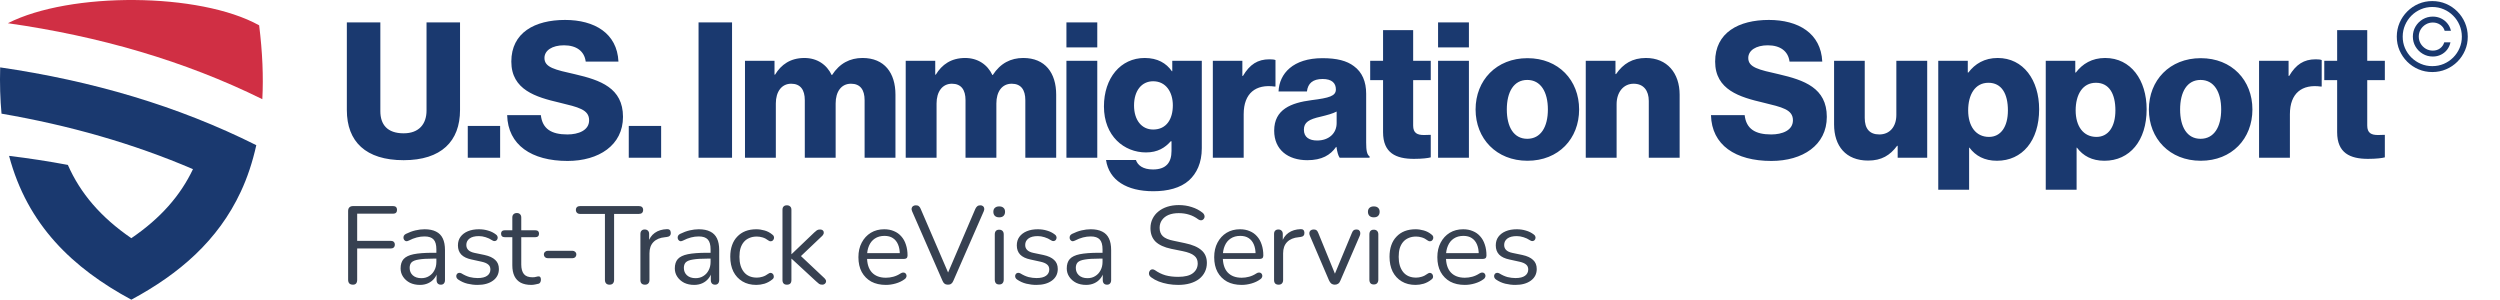 <svg width="317" height="38" viewBox="0 0 317 38" fill="none" xmlns="http://www.w3.org/2000/svg">
    <g clip-path="url(#clip0_3203_814)">
        <path fill-rule="evenodd" clip-rule="evenodd" d="M33.263 12.577C33.416 9.729 33.282 6.632 32.861 3.211C25.33 -0.976 8.891 -1.071 0.997 2.943C12.543 4.587 23.343 7.685 33.264 12.577L33.263 12.577Z" fill="#D02F44"/>
        <path fill-rule="evenodd" clip-rule="evenodd" d="M16.652 38C22.731 34.731 27.643 30.507 30.529 24.314C31.371 22.517 32.021 20.549 32.499 18.409C22.539 13.418 11.663 10.245 0.022 8.544C-0.036 10.628 0.022 12.596 0.193 14.412C8.738 15.883 16.843 18.178 24.469 21.447C22.884 24.792 20.36 27.679 16.652 30.201C12.771 27.543 10.172 24.486 8.605 20.911C6.158 20.452 3.673 20.07 1.15 19.764C3.481 28.538 9.216 33.986 16.652 38Z" fill="#1A396F"/>
    </g>
    <path d="M51.18 20.312C46.38 20.312 43.98 17.96 43.98 13.952V2.84H48.228V14.096C48.228 15.776 49.092 16.904 51.18 16.904C53.148 16.904 54.084 15.704 54.084 14.024V2.84H58.332V13.952C58.332 17.912 55.956 20.312 51.18 20.312ZM59.313 20V15.968H63.417V20H59.313ZM71.964 20.408C67.404 20.408 64.404 18.392 64.308 14.6H68.58C68.772 16.328 69.9 17.048 71.94 17.048C73.332 17.048 74.7 16.544 74.7 15.248C74.7 13.88 73.308 13.592 70.956 13.016C67.98 12.32 64.836 11.408 64.836 7.808C64.836 4.136 67.812 2.528 71.652 2.528C75.372 2.528 78.252 4.208 78.42 7.808H74.268C74.1 6.488 73.092 5.744 71.508 5.744C70.02 5.744 69.036 6.392 69.036 7.352C69.036 8.552 70.356 8.84 72.924 9.416C76.116 10.16 78.996 11.144 78.996 14.816C78.996 18.416 75.924 20.408 71.964 20.408ZM79.728 20V15.968H83.832V20H79.728ZM88.576 20V2.84H92.823V20H88.576ZM94.464 20V7.712H98.208V9.464H98.28C99.048 8.192 100.224 7.352 102 7.352C103.608 7.352 104.832 8.192 105.456 9.512H105.504C106.464 8.024 107.784 7.352 109.368 7.352C112.152 7.352 113.544 9.248 113.544 12.008V20H109.632V12.704C109.632 11.384 109.08 10.616 107.904 10.616C106.656 10.616 105.96 11.648 105.96 13.112V20H102.048V12.704C102.048 11.384 101.496 10.616 100.32 10.616C99.096 10.616 98.376 11.648 98.376 13.112V20H94.464ZM114.844 20V7.712H118.588V9.464H118.66C119.428 8.192 120.604 7.352 122.38 7.352C123.988 7.352 125.212 8.192 125.836 9.512H125.884C126.844 8.024 128.164 7.352 129.748 7.352C132.532 7.352 133.924 9.248 133.924 12.008V20H130.012V12.704C130.012 11.384 129.46 10.616 128.284 10.616C127.036 10.616 126.34 11.648 126.34 13.112V20H122.428V12.704C122.428 11.384 121.876 10.616 120.7 10.616C119.476 10.616 118.756 11.648 118.756 13.112V20H114.844ZM135.223 20V7.712H139.135V20H135.223ZM135.223 6.008V2.84H139.135V6.008H135.223ZM146.244 24.248C142.86 24.248 140.628 22.856 140.244 20.288H144.036C144.252 20.936 144.9 21.488 146.196 21.488C147.852 21.488 148.548 20.624 148.548 19.136V17.912H148.452C147.732 18.728 146.796 19.328 145.308 19.328C142.548 19.328 139.98 17.264 139.98 13.496C139.98 9.896 142.092 7.352 145.14 7.352C146.772 7.352 147.876 8 148.596 9.032H148.644V7.712H152.388V18.8C152.388 20.648 151.74 21.992 150.756 22.88C149.676 23.84 148.068 24.248 146.244 24.248ZM146.22 16.424C147.924 16.424 148.716 15.08 148.716 13.352C148.716 11.696 147.852 10.304 146.22 10.304C144.756 10.304 143.796 11.504 143.796 13.376C143.796 15.224 144.756 16.424 146.22 16.424ZM153.787 20V7.712H157.531V9.632H157.603C158.467 8.168 159.475 7.52 160.963 7.52C161.323 7.52 161.563 7.544 161.731 7.616V10.976H161.635C159.235 10.64 157.699 11.816 157.699 14.48V20H153.787ZM165.766 20.312C163.318 20.312 161.566 18.992 161.566 16.568C161.566 13.856 163.726 13.04 166.27 12.704C168.574 12.416 169.39 12.176 169.39 11.336C169.39 10.544 168.886 10.016 167.71 10.016C166.462 10.016 165.838 10.568 165.718 11.6H162.118C162.214 9.32 163.966 7.376 167.686 7.376C169.534 7.376 170.782 7.712 171.67 8.384C172.726 9.152 173.23 10.352 173.23 11.888V18.08C173.23 19.064 173.326 19.616 173.662 19.832V20H169.87C169.678 19.736 169.558 19.256 169.462 18.632H169.414C168.694 19.664 167.614 20.312 165.766 20.312ZM167.014 17.816C168.478 17.816 169.486 16.928 169.486 15.608V14.144C168.982 14.408 168.262 14.6 167.47 14.792C165.958 15.128 165.334 15.512 165.334 16.448C165.334 17.432 166.054 17.816 167.014 17.816ZM179.284 20.144C177.004 20.144 175.372 19.4 175.372 16.76V10.16H173.74V7.712H175.372V3.824H179.188V7.712H181.42V10.16H179.188V15.92C179.188 16.88 179.716 17.12 180.556 17.12C180.892 17.12 181.276 17.096 181.42 17.096V19.952C181.084 20.048 180.34 20.144 179.284 20.144ZM182.347 20V7.712H186.259V20H182.347ZM182.347 6.008V2.84H186.259V6.008H182.347ZM193.656 17.6C195.36 17.6 196.272 16.112 196.272 13.88C196.272 11.648 195.36 10.136 193.656 10.136C191.952 10.136 191.064 11.648 191.064 13.88C191.064 16.112 191.952 17.6 193.656 17.6ZM193.68 20.384C189.744 20.384 187.104 17.576 187.104 13.88C187.104 10.184 189.744 7.376 193.68 7.376C197.64 7.376 200.232 10.184 200.232 13.88C200.232 17.576 197.64 20.384 193.68 20.384ZM201.074 20V7.712H204.842V9.392H204.914C205.826 8.072 207.002 7.352 208.706 7.352C211.394 7.352 212.978 9.272 212.978 12.008V20H209.066V12.8C209.066 11.504 208.418 10.616 207.146 10.616C205.85 10.616 204.986 11.696 204.986 13.208V20H201.074ZM224.608 20.408C220.048 20.408 217.048 18.392 216.952 14.6H221.224C221.416 16.328 222.544 17.048 224.584 17.048C225.976 17.048 227.344 16.544 227.344 15.248C227.344 13.88 225.952 13.592 223.6 13.016C220.624 12.32 217.48 11.408 217.48 7.808C217.48 4.136 220.456 2.528 224.296 2.528C228.016 2.528 230.896 4.208 231.064 7.808H226.912C226.744 6.488 225.736 5.744 224.152 5.744C222.664 5.744 221.68 6.392 221.68 7.352C221.68 8.552 223 8.84 225.568 9.416C228.76 10.16 231.64 11.144 231.64 14.816C231.64 18.416 228.568 20.408 224.608 20.408ZM236.881 20.36C234.049 20.36 232.561 18.512 232.561 15.776V7.712H236.449V14.96C236.449 16.304 237.049 17.048 238.297 17.048C239.641 17.048 240.457 16.04 240.457 14.576V7.712H244.369V20H240.625V18.488H240.553C239.665 19.688 238.585 20.36 236.881 20.36ZM245.771 24.056V7.712H249.515V9.2H249.587C250.427 8.096 251.627 7.352 253.307 7.352C256.571 7.352 258.563 10.16 258.563 13.856C258.563 17.84 256.427 20.384 253.211 20.384C251.627 20.384 250.499 19.76 249.731 18.728H249.683V24.056H245.771ZM252.203 17.36C253.691 17.36 254.603 16.088 254.603 14C254.603 11.888 253.811 10.496 252.131 10.496C250.427 10.496 249.563 12.008 249.563 14C249.563 15.992 250.523 17.36 252.203 17.36ZM259.401 24.056V7.712H263.145V9.2H263.217C264.057 8.096 265.257 7.352 266.937 7.352C270.201 7.352 272.193 10.16 272.193 13.856C272.193 17.84 270.057 20.384 266.841 20.384C265.257 20.384 264.129 19.76 263.361 18.728H263.313V24.056H259.401ZM265.833 17.36C267.321 17.36 268.233 16.088 268.233 14C268.233 11.888 267.441 10.496 265.761 10.496C264.057 10.496 263.193 12.008 263.193 14C263.193 15.992 264.153 17.36 265.833 17.36ZM279.03 17.6C280.734 17.6 281.646 16.112 281.646 13.88C281.646 11.648 280.734 10.136 279.03 10.136C277.326 10.136 276.438 11.648 276.438 13.88C276.438 16.112 277.326 17.6 279.03 17.6ZM279.054 20.384C275.118 20.384 272.478 17.576 272.478 13.88C272.478 10.184 275.118 7.376 279.054 7.376C283.014 7.376 285.606 10.184 285.606 13.88C285.606 17.576 283.014 20.384 279.054 20.384ZM286.448 20V7.712H290.192V9.632H290.264C291.128 8.168 292.136 7.52 293.624 7.52C293.984 7.52 294.224 7.544 294.392 7.616V10.976H294.296C291.896 10.64 290.36 11.816 290.36 14.48V20H286.448ZM300.262 20.144C297.982 20.144 296.35 19.4 296.35 16.76V10.16H294.718V7.712H296.35V3.824H300.166V7.712H302.398V10.16H300.166V15.92C300.166 16.88 300.694 17.12 301.534 17.12C301.87 17.12 302.254 17.096 302.398 17.096V19.952C302.062 20.048 301.318 20.144 300.262 20.144Z" fill="#1A396F"/>
    <path d="M305.95 4.636C305.95 4.17 306.063 3.746 306.29 3.362C306.518 2.979 306.823 2.673 307.207 2.446C307.59 2.219 308.015 2.105 308.481 2.105C308.861 2.105 309.212 2.183 309.533 2.339C309.854 2.496 310.123 2.71 310.339 2.983C310.557 3.253 310.704 3.561 310.778 3.908H309.985C309.9 3.598 309.718 3.345 309.44 3.149C309.161 2.953 308.842 2.855 308.481 2.855C308.154 2.855 307.856 2.936 307.586 3.098C307.316 3.257 307.1 3.472 306.938 3.741C306.779 4.009 306.7 4.307 306.7 4.636C306.7 4.963 306.779 5.261 306.938 5.531C307.1 5.801 307.316 6.017 307.586 6.179C307.856 6.338 308.154 6.418 308.481 6.418C308.842 6.418 309.151 6.32 309.41 6.124C309.668 5.928 309.842 5.675 309.93 5.365H310.718C310.647 5.712 310.508 6.021 310.3 6.294C310.093 6.564 309.833 6.777 309.521 6.933C309.208 7.089 308.861 7.168 308.481 7.168C308.015 7.168 307.59 7.054 307.207 6.827C306.823 6.599 306.518 6.294 306.29 5.911C306.063 5.527 305.95 5.102 305.95 4.636ZM308.413 9.136C307.793 9.136 307.211 9.02 306.665 8.787C306.123 8.554 305.644 8.232 305.229 7.82C304.817 7.405 304.494 6.926 304.258 6.384C304.025 5.841 303.91 5.259 303.913 4.636C303.915 4.014 304.033 3.432 304.266 2.889C304.502 2.347 304.826 1.869 305.238 1.457C305.65 1.043 306.127 0.719 306.67 0.486C307.212 0.253 307.793 0.136 308.413 0.136C309.035 0.136 309.617 0.253 310.16 0.486C310.705 0.719 311.182 1.043 311.592 1.457C312.003 1.869 312.326 2.347 312.559 2.889C312.792 3.432 312.91 4.014 312.913 4.636C312.915 5.259 312.8 5.841 312.567 6.384C312.334 6.926 312.012 7.405 311.6 7.82C311.188 8.232 310.709 8.554 310.164 8.787C309.619 9.02 309.035 9.136 308.413 9.136ZM308.413 8.386C308.932 8.386 309.42 8.29 309.874 8.097C310.329 7.901 310.727 7.632 311.067 7.291C311.411 6.947 311.68 6.548 311.873 6.094C312.069 5.639 312.165 5.155 312.163 4.641C312.16 4.121 312.06 3.634 311.864 3.179C311.671 2.724 311.403 2.327 311.059 1.986C310.718 1.642 310.322 1.374 309.87 1.18C309.418 0.984 308.932 0.886 308.413 0.886C307.896 0.886 307.411 0.984 306.959 1.18C306.508 1.374 306.11 1.642 305.766 1.986C305.425 2.33 305.157 2.729 304.961 3.183C304.765 3.635 304.665 4.121 304.663 4.641C304.66 5.155 304.755 5.639 304.948 6.094C305.144 6.545 305.414 6.943 305.758 7.287C306.102 7.628 306.501 7.896 306.955 8.092C307.41 8.288 307.896 8.386 308.413 8.386Z" fill="#1A396F"/>
    <path d="M44.758 36.098C44.562 36.098 44.408 36.047 44.296 35.944C44.193 35.832 44.142 35.673 44.142 35.468V26.76C44.142 26.555 44.193 26.401 44.296 26.298C44.408 26.186 44.567 26.13 44.772 26.13H49.854C50.013 26.13 50.134 26.172 50.218 26.256C50.302 26.34 50.344 26.457 50.344 26.606C50.344 26.765 50.302 26.886 50.218 26.97C50.134 27.054 50.013 27.096 49.854 27.096H45.29V30.54H49.56C49.719 30.54 49.84 30.582 49.924 30.666C50.017 30.75 50.064 30.867 50.064 31.016C50.064 31.175 50.017 31.296 49.924 31.38C49.84 31.464 49.719 31.506 49.56 31.506H45.29V35.468C45.29 35.888 45.113 36.098 44.758 36.098ZM53.246 36.126C52.78 36.126 52.36 36.037 51.986 35.86C51.622 35.673 51.333 35.421 51.118 35.104C50.904 34.787 50.796 34.432 50.796 34.04C50.796 33.536 50.922 33.139 51.174 32.85C51.436 32.561 51.86 32.355 52.448 32.234C53.046 32.113 53.858 32.052 54.884 32.052H55.514V32.794H54.898C54.142 32.794 53.545 32.831 53.106 32.906C52.677 32.971 52.374 33.088 52.196 33.256C52.028 33.424 51.944 33.662 51.944 33.97C51.944 34.353 52.075 34.665 52.336 34.908C52.607 35.151 52.971 35.272 53.428 35.272C53.802 35.272 54.128 35.183 54.408 35.006C54.698 34.829 54.922 34.586 55.08 34.278C55.248 33.97 55.332 33.615 55.332 33.214V31.618C55.332 31.039 55.216 30.624 54.982 30.372C54.749 30.111 54.366 29.98 53.834 29.98C53.508 29.98 53.181 30.022 52.854 30.106C52.528 30.19 52.182 30.325 51.818 30.512C51.688 30.577 51.576 30.601 51.482 30.582C51.389 30.554 51.314 30.503 51.258 30.428C51.202 30.353 51.17 30.269 51.16 30.176C51.151 30.073 51.17 29.975 51.216 29.882C51.272 29.789 51.356 29.714 51.468 29.658C51.879 29.453 52.285 29.303 52.686 29.21C53.088 29.117 53.47 29.07 53.834 29.07C54.422 29.07 54.908 29.168 55.29 29.364C55.673 29.551 55.958 29.84 56.144 30.232C56.331 30.615 56.424 31.109 56.424 31.716V35.51C56.424 35.697 56.378 35.841 56.284 35.944C56.2 36.047 56.074 36.098 55.906 36.098C55.729 36.098 55.594 36.047 55.5 35.944C55.407 35.841 55.36 35.697 55.36 35.51V34.418H55.486C55.412 34.773 55.267 35.076 55.052 35.328C54.847 35.58 54.59 35.776 54.282 35.916C53.974 36.056 53.629 36.126 53.246 36.126ZM60.544 36.126C60.124 36.126 59.7 36.075 59.27 35.972C58.85 35.869 58.458 35.692 58.094 35.44C58.001 35.375 57.936 35.3 57.898 35.216C57.861 35.123 57.847 35.034 57.856 34.95C57.875 34.857 57.912 34.777 57.968 34.712C58.034 34.647 58.108 34.609 58.192 34.6C58.286 34.581 58.388 34.6 58.5 34.656C58.864 34.88 59.214 35.039 59.55 35.132C59.896 35.216 60.236 35.258 60.572 35.258C61.104 35.258 61.506 35.16 61.776 34.964C62.047 34.768 62.182 34.502 62.182 34.166C62.182 33.905 62.094 33.699 61.916 33.55C61.739 33.391 61.459 33.27 61.076 33.186L59.802 32.906C59.214 32.785 58.776 32.575 58.486 32.276C58.206 31.977 58.066 31.59 58.066 31.114C58.066 30.694 58.174 30.335 58.388 30.036C58.612 29.728 58.925 29.49 59.326 29.322C59.728 29.154 60.194 29.07 60.726 29.07C61.137 29.07 61.524 29.126 61.888 29.238C62.262 29.341 62.598 29.509 62.896 29.742C62.99 29.807 63.05 29.887 63.078 29.98C63.116 30.064 63.12 30.153 63.092 30.246C63.074 30.33 63.032 30.405 62.966 30.47C62.901 30.526 62.822 30.559 62.728 30.568C62.635 30.577 62.537 30.549 62.434 30.484C62.154 30.297 61.87 30.162 61.58 30.078C61.291 29.985 61.006 29.938 60.726 29.938C60.204 29.938 59.807 30.041 59.536 30.246C59.266 30.451 59.13 30.722 59.13 31.058C59.13 31.319 59.214 31.534 59.382 31.702C59.55 31.87 59.812 31.991 60.166 32.066L61.44 32.332C62.047 32.463 62.5 32.673 62.798 32.962C63.106 33.242 63.26 33.625 63.26 34.11C63.26 34.726 63.013 35.216 62.518 35.58C62.024 35.944 61.366 36.126 60.544 36.126ZM67.37 36.126C66.838 36.126 66.39 36.033 66.026 35.846C65.671 35.65 65.406 35.37 65.228 35.006C65.051 34.633 64.962 34.18 64.962 33.648V30.078H64.024C63.865 30.078 63.744 30.041 63.66 29.966C63.576 29.882 63.534 29.77 63.534 29.63C63.534 29.49 63.576 29.383 63.66 29.308C63.744 29.233 63.865 29.196 64.024 29.196H64.962V27.586C64.962 27.399 65.013 27.259 65.116 27.166C65.219 27.063 65.359 27.012 65.536 27.012C65.713 27.012 65.849 27.063 65.942 27.166C66.045 27.259 66.096 27.399 66.096 27.586V29.196H67.86C68.019 29.196 68.14 29.233 68.224 29.308C68.308 29.383 68.35 29.49 68.35 29.63C68.35 29.77 68.308 29.882 68.224 29.966C68.14 30.041 68.019 30.078 67.86 30.078H66.096V33.536C66.096 34.068 66.208 34.474 66.432 34.754C66.656 35.025 67.02 35.16 67.524 35.16C67.701 35.16 67.851 35.141 67.972 35.104C68.103 35.067 68.21 35.048 68.294 35.048C68.378 35.039 68.448 35.067 68.504 35.132C68.56 35.197 68.588 35.309 68.588 35.468C68.588 35.58 68.565 35.683 68.518 35.776C68.481 35.869 68.411 35.935 68.308 35.972C68.196 36.009 68.047 36.042 67.86 36.07C67.683 36.107 67.519 36.126 67.37 36.126ZM69.454 32.738C69.314 32.738 69.197 32.696 69.104 32.612C69.011 32.519 68.964 32.407 68.964 32.276C68.964 32.136 69.011 32.024 69.104 31.94C69.197 31.847 69.314 31.8 69.454 31.8H72.604C72.735 31.8 72.847 31.847 72.94 31.94C73.033 32.024 73.08 32.136 73.08 32.276C73.08 32.407 73.033 32.519 72.94 32.612C72.847 32.696 72.735 32.738 72.604 32.738H69.454ZM77.279 36.098C77.102 36.098 76.962 36.047 76.859 35.944C76.756 35.832 76.705 35.683 76.705 35.496V27.124H73.555C73.387 27.124 73.256 27.077 73.163 26.984C73.07 26.891 73.023 26.769 73.023 26.62C73.023 26.461 73.07 26.34 73.163 26.256C73.256 26.172 73.387 26.13 73.555 26.13H81.017C81.185 26.13 81.316 26.172 81.409 26.256C81.502 26.34 81.549 26.461 81.549 26.62C81.549 26.779 81.502 26.905 81.409 26.998C81.316 27.082 81.185 27.124 81.017 27.124H77.867V35.496C77.867 35.683 77.816 35.832 77.713 35.944C77.62 36.047 77.475 36.098 77.279 36.098ZM81.778 36.098C81.592 36.098 81.447 36.047 81.344 35.944C81.251 35.841 81.204 35.697 81.204 35.51V29.672C81.204 29.485 81.251 29.345 81.344 29.252C81.438 29.149 81.573 29.098 81.75 29.098C81.928 29.098 82.063 29.149 82.156 29.252C82.259 29.345 82.31 29.485 82.31 29.672V30.806H82.17C82.32 30.255 82.604 29.831 83.024 29.532C83.444 29.233 83.962 29.075 84.578 29.056C84.718 29.047 84.83 29.079 84.914 29.154C84.998 29.219 85.045 29.336 85.054 29.504C85.064 29.663 85.026 29.789 84.942 29.882C84.858 29.975 84.728 30.031 84.55 30.05L84.326 30.078C83.692 30.134 83.202 30.339 82.856 30.694C82.52 31.039 82.352 31.515 82.352 32.122V35.51C82.352 35.697 82.301 35.841 82.198 35.944C82.105 36.047 81.965 36.098 81.778 36.098ZM88.016 36.126C87.549 36.126 87.129 36.037 86.756 35.86C86.392 35.673 86.102 35.421 85.888 35.104C85.673 34.787 85.566 34.432 85.566 34.04C85.566 33.536 85.692 33.139 85.944 32.85C86.205 32.561 86.63 32.355 87.218 32.234C87.815 32.113 88.627 32.052 89.654 32.052H90.284V32.794H89.668C88.912 32.794 88.314 32.831 87.876 32.906C87.446 32.971 87.143 33.088 86.966 33.256C86.798 33.424 86.714 33.662 86.714 33.97C86.714 34.353 86.844 34.665 87.106 34.908C87.376 35.151 87.74 35.272 88.198 35.272C88.571 35.272 88.898 35.183 89.178 35.006C89.467 34.829 89.691 34.586 89.85 34.278C90.018 33.97 90.102 33.615 90.102 33.214V31.618C90.102 31.039 89.985 30.624 89.752 30.372C89.518 30.111 89.136 29.98 88.604 29.98C88.277 29.98 87.95 30.022 87.624 30.106C87.297 30.19 86.952 30.325 86.588 30.512C86.457 30.577 86.345 30.601 86.252 30.582C86.158 30.554 86.084 30.503 86.028 30.428C85.972 30.353 85.939 30.269 85.93 30.176C85.92 30.073 85.939 29.975 85.986 29.882C86.042 29.789 86.126 29.714 86.238 29.658C86.648 29.453 87.054 29.303 87.456 29.21C87.857 29.117 88.24 29.07 88.604 29.07C89.192 29.07 89.677 29.168 90.06 29.364C90.442 29.551 90.727 29.84 90.914 30.232C91.1 30.615 91.194 31.109 91.194 31.716V35.51C91.194 35.697 91.147 35.841 91.054 35.944C90.97 36.047 90.844 36.098 90.676 36.098C90.498 36.098 90.363 36.047 90.27 35.944C90.176 35.841 90.13 35.697 90.13 35.51V34.418H90.256C90.181 34.773 90.036 35.076 89.822 35.328C89.616 35.58 89.36 35.776 89.052 35.916C88.744 36.056 88.398 36.126 88.016 36.126ZM95.901 36.126C95.22 36.126 94.632 35.977 94.138 35.678C93.643 35.379 93.26 34.964 92.99 34.432C92.728 33.891 92.597 33.265 92.597 32.556C92.597 32.015 92.672 31.529 92.822 31.1C92.971 30.671 93.19 30.307 93.48 30.008C93.769 29.7 94.114 29.467 94.516 29.308C94.926 29.149 95.388 29.07 95.901 29.07C96.237 29.07 96.588 29.121 96.951 29.224C97.316 29.327 97.647 29.504 97.945 29.756C98.039 29.821 98.1 29.901 98.127 29.994C98.156 30.087 98.156 30.181 98.127 30.274C98.1 30.358 98.053 30.433 97.987 30.498C97.922 30.554 97.838 30.587 97.736 30.596C97.642 30.605 97.544 30.573 97.442 30.498C97.199 30.311 96.951 30.181 96.7 30.106C96.448 30.031 96.205 29.994 95.972 29.994C95.608 29.994 95.29 30.055 95.019 30.176C94.749 30.288 94.52 30.451 94.334 30.666C94.147 30.881 94.002 31.147 93.9 31.464C93.806 31.781 93.76 32.15 93.76 32.57C93.76 33.382 93.951 34.026 94.334 34.502C94.716 34.969 95.262 35.202 95.972 35.202C96.205 35.202 96.443 35.165 96.686 35.09C96.938 35.015 97.189 34.885 97.442 34.698C97.544 34.623 97.642 34.591 97.736 34.6C97.829 34.609 97.908 34.647 97.974 34.712C98.039 34.768 98.081 34.843 98.1 34.936C98.127 35.029 98.127 35.123 98.1 35.216C98.072 35.3 98.011 35.375 97.918 35.44C97.619 35.683 97.292 35.86 96.938 35.972C96.583 36.075 96.237 36.126 95.901 36.126ZM99.778 36.098C99.591 36.098 99.451 36.047 99.358 35.944C99.265 35.841 99.218 35.697 99.218 35.51V26.606C99.218 26.419 99.265 26.279 99.358 26.186C99.451 26.083 99.591 26.032 99.778 26.032C99.955 26.032 100.095 26.083 100.198 26.186C100.301 26.279 100.352 26.419 100.352 26.606V32.22H100.38L103.25 29.476C103.381 29.355 103.493 29.261 103.586 29.196C103.689 29.131 103.824 29.098 103.992 29.098C104.141 29.098 104.258 29.14 104.342 29.224C104.426 29.299 104.463 29.397 104.454 29.518C104.454 29.63 104.398 29.751 104.286 29.882L101.234 32.78V32.164L104.552 35.286C104.683 35.417 104.748 35.543 104.748 35.664C104.748 35.785 104.701 35.888 104.608 35.972C104.524 36.056 104.412 36.098 104.272 36.098C104.104 36.098 103.969 36.065 103.866 36C103.763 35.925 103.637 35.818 103.488 35.678L100.38 32.808H100.352V35.51C100.352 35.902 100.161 36.098 99.778 36.098ZM112.333 36.126C111.615 36.126 110.994 35.986 110.471 35.706C109.958 35.417 109.557 35.011 109.267 34.488C108.987 33.965 108.847 33.34 108.847 32.612C108.847 31.903 108.987 31.287 109.267 30.764C109.547 30.232 109.93 29.817 110.415 29.518C110.91 29.219 111.479 29.07 112.123 29.07C112.581 29.07 112.991 29.149 113.355 29.308C113.719 29.457 114.027 29.677 114.279 29.966C114.541 30.255 114.737 30.605 114.867 31.016C115.007 31.427 115.077 31.889 115.077 32.402C115.077 32.551 115.035 32.663 114.951 32.738C114.867 32.803 114.746 32.836 114.587 32.836H109.715V32.094H114.321L114.097 32.276C114.097 31.772 114.023 31.347 113.873 31.002C113.724 30.647 113.505 30.377 113.215 30.19C112.935 30.003 112.581 29.91 112.151 29.91C111.675 29.91 111.269 30.022 110.933 30.246C110.607 30.461 110.359 30.764 110.191 31.156C110.023 31.539 109.939 31.987 109.939 32.5V32.584C109.939 33.443 110.145 34.096 110.555 34.544C110.975 34.992 111.568 35.216 112.333 35.216C112.651 35.216 112.963 35.174 113.271 35.09C113.589 35.006 113.897 34.866 114.195 34.67C114.326 34.586 114.443 34.549 114.545 34.558C114.657 34.558 114.746 34.591 114.811 34.656C114.877 34.712 114.919 34.787 114.937 34.88C114.965 34.964 114.956 35.057 114.909 35.16C114.872 35.263 114.793 35.351 114.671 35.426C114.363 35.65 113.999 35.823 113.579 35.944C113.159 36.065 112.744 36.126 112.333 36.126ZM120.204 36.098C120.027 36.098 119.882 36.056 119.77 35.972C119.658 35.888 119.57 35.762 119.504 35.594L115.654 26.788C115.589 26.629 115.57 26.499 115.598 26.396C115.626 26.284 115.687 26.195 115.78 26.13C115.883 26.065 116 26.032 116.13 26.032C116.308 26.032 116.438 26.074 116.522 26.158C116.616 26.233 116.69 26.345 116.746 26.494L120.442 35.076H119.994L123.676 26.48C123.742 26.34 123.821 26.233 123.914 26.158C124.008 26.074 124.138 26.032 124.306 26.032C124.437 26.032 124.544 26.065 124.628 26.13C124.722 26.195 124.778 26.284 124.796 26.396C124.824 26.508 124.806 26.639 124.74 26.788L120.89 35.594C120.825 35.762 120.736 35.888 120.624 35.972C120.522 36.056 120.382 36.098 120.204 36.098ZM126.699 36.07C126.512 36.07 126.372 36.019 126.279 35.916C126.186 35.804 126.139 35.65 126.139 35.454V29.728C126.139 29.532 126.186 29.383 126.279 29.28C126.372 29.177 126.512 29.126 126.699 29.126C126.876 29.126 127.016 29.177 127.119 29.28C127.222 29.383 127.273 29.532 127.273 29.728V35.454C127.273 35.65 127.222 35.804 127.119 35.916C127.026 36.019 126.886 36.07 126.699 36.07ZM126.699 27.558C126.466 27.558 126.284 27.497 126.153 27.376C126.022 27.245 125.957 27.073 125.957 26.858C125.957 26.634 126.022 26.466 126.153 26.354C126.284 26.233 126.466 26.172 126.699 26.172C126.942 26.172 127.124 26.233 127.245 26.354C127.376 26.466 127.441 26.634 127.441 26.858C127.441 27.073 127.376 27.245 127.245 27.376C127.124 27.497 126.942 27.558 126.699 27.558ZM131.409 36.126C130.989 36.126 130.564 36.075 130.135 35.972C129.715 35.869 129.323 35.692 128.959 35.44C128.866 35.375 128.8 35.3 128.763 35.216C128.726 35.123 128.712 35.034 128.721 34.95C128.74 34.857 128.777 34.777 128.833 34.712C128.898 34.647 128.973 34.609 129.057 34.6C129.15 34.581 129.253 34.6 129.365 34.656C129.729 34.88 130.079 35.039 130.415 35.132C130.76 35.216 131.101 35.258 131.437 35.258C131.969 35.258 132.37 35.16 132.641 34.964C132.912 34.768 133.047 34.502 133.047 34.166C133.047 33.905 132.958 33.699 132.781 33.55C132.604 33.391 132.324 33.27 131.941 33.186L130.667 32.906C130.079 32.785 129.64 32.575 129.351 32.276C129.071 31.977 128.931 31.59 128.931 31.114C128.931 30.694 129.038 30.335 129.253 30.036C129.477 29.728 129.79 29.49 130.191 29.322C130.592 29.154 131.059 29.07 131.591 29.07C132.002 29.07 132.389 29.126 132.753 29.238C133.126 29.341 133.462 29.509 133.761 29.742C133.854 29.807 133.915 29.887 133.943 29.98C133.98 30.064 133.985 30.153 133.957 30.246C133.938 30.33 133.896 30.405 133.831 30.47C133.766 30.526 133.686 30.559 133.593 30.568C133.5 30.577 133.402 30.549 133.299 30.484C133.019 30.297 132.734 30.162 132.445 30.078C132.156 29.985 131.871 29.938 131.591 29.938C131.068 29.938 130.672 30.041 130.401 30.246C130.13 30.451 129.995 30.722 129.995 31.058C129.995 31.319 130.079 31.534 130.247 31.702C130.415 31.87 130.676 31.991 131.031 32.066L132.305 32.332C132.912 32.463 133.364 32.673 133.663 32.962C133.971 33.242 134.125 33.625 134.125 34.11C134.125 34.726 133.878 35.216 133.383 35.58C132.888 35.944 132.23 36.126 131.409 36.126ZM137.715 36.126C137.248 36.126 136.828 36.037 136.455 35.86C136.091 35.673 135.802 35.421 135.587 35.104C135.372 34.787 135.265 34.432 135.265 34.04C135.265 33.536 135.391 33.139 135.643 32.85C135.904 32.561 136.329 32.355 136.917 32.234C137.514 32.113 138.326 32.052 139.353 32.052H139.983V32.794H139.367C138.611 32.794 138.014 32.831 137.575 32.906C137.146 32.971 136.842 33.088 136.665 33.256C136.497 33.424 136.413 33.662 136.413 33.97C136.413 34.353 136.544 34.665 136.805 34.908C137.076 35.151 137.44 35.272 137.897 35.272C138.27 35.272 138.597 35.183 138.877 35.006C139.166 34.829 139.39 34.586 139.549 34.278C139.717 33.97 139.801 33.615 139.801 33.214V31.618C139.801 31.039 139.684 30.624 139.451 30.372C139.218 30.111 138.835 29.98 138.303 29.98C137.976 29.98 137.65 30.022 137.323 30.106C136.996 30.19 136.651 30.325 136.287 30.512C136.156 30.577 136.044 30.601 135.951 30.582C135.858 30.554 135.783 30.503 135.727 30.428C135.671 30.353 135.638 30.269 135.629 30.176C135.62 30.073 135.638 29.975 135.685 29.882C135.741 29.789 135.825 29.714 135.937 29.658C136.348 29.453 136.754 29.303 137.155 29.21C137.556 29.117 137.939 29.07 138.303 29.07C138.891 29.07 139.376 29.168 139.759 29.364C140.142 29.551 140.426 29.84 140.613 30.232C140.8 30.615 140.893 31.109 140.893 31.716V35.51C140.893 35.697 140.846 35.841 140.753 35.944C140.669 36.047 140.543 36.098 140.375 36.098C140.198 36.098 140.062 36.047 139.969 35.944C139.876 35.841 139.829 35.697 139.829 35.51V34.418H139.955C139.88 34.773 139.736 35.076 139.521 35.328C139.316 35.58 139.059 35.776 138.751 35.916C138.443 36.056 138.098 36.126 137.715 36.126ZM149.392 36.126C148.954 36.126 148.524 36.089 148.104 36.014C147.684 35.939 147.292 35.832 146.928 35.692C146.574 35.552 146.252 35.375 145.962 35.16C145.85 35.076 145.771 34.983 145.724 34.88C145.687 34.768 145.678 34.661 145.696 34.558C145.724 34.446 145.771 34.353 145.836 34.278C145.911 34.203 146 34.161 146.102 34.152C146.205 34.143 146.317 34.175 146.438 34.25C146.858 34.549 147.306 34.768 147.782 34.908C148.258 35.039 148.795 35.104 149.392 35.104C150.232 35.104 150.853 34.95 151.254 34.642C151.665 34.325 151.87 33.909 151.87 33.396C151.87 32.976 151.721 32.649 151.422 32.416C151.133 32.173 150.643 31.982 149.952 31.842L148.496 31.548C147.619 31.361 146.961 31.058 146.522 30.638C146.093 30.209 145.878 29.639 145.878 28.93C145.878 28.491 145.967 28.095 146.144 27.74C146.322 27.376 146.569 27.068 146.886 26.816C147.204 26.555 147.582 26.354 148.02 26.214C148.459 26.074 148.944 26.004 149.476 26.004C150.064 26.004 150.61 26.088 151.114 26.256C151.628 26.415 152.09 26.657 152.5 26.984C152.603 27.068 152.673 27.166 152.71 27.278C152.748 27.381 152.752 27.483 152.724 27.586C152.696 27.679 152.645 27.759 152.57 27.824C152.505 27.889 152.416 27.927 152.304 27.936C152.202 27.945 152.085 27.908 151.954 27.824C151.581 27.544 151.194 27.343 150.792 27.222C150.391 27.091 149.948 27.026 149.462 27.026C148.968 27.026 148.538 27.101 148.174 27.25C147.82 27.399 147.54 27.619 147.334 27.908C147.138 28.188 147.04 28.515 147.04 28.888C147.04 29.336 147.176 29.691 147.446 29.952C147.726 30.213 148.179 30.405 148.804 30.526L150.26 30.834C151.203 31.03 151.898 31.329 152.346 31.73C152.804 32.122 153.032 32.659 153.032 33.34C153.032 33.751 152.948 34.129 152.78 34.474C152.612 34.819 152.37 35.118 152.052 35.37C151.735 35.613 151.352 35.799 150.904 35.93C150.456 36.061 149.952 36.126 149.392 36.126ZM157.446 36.126C156.727 36.126 156.106 35.986 155.584 35.706C155.07 35.417 154.669 35.011 154.38 34.488C154.1 33.965 153.96 33.34 153.96 32.612C153.96 31.903 154.1 31.287 154.38 30.764C154.66 30.232 155.042 29.817 155.528 29.518C156.022 29.219 156.592 29.07 157.236 29.07C157.693 29.07 158.104 29.149 158.468 29.308C158.832 29.457 159.14 29.677 159.392 29.966C159.653 30.255 159.849 30.605 159.98 31.016C160.12 31.427 160.19 31.889 160.19 32.402C160.19 32.551 160.148 32.663 160.064 32.738C159.98 32.803 159.858 32.836 159.7 32.836H154.828V32.094H159.434L159.21 32.276C159.21 31.772 159.135 31.347 158.986 31.002C158.836 30.647 158.617 30.377 158.328 30.19C158.048 30.003 157.693 29.91 157.264 29.91C156.788 29.91 156.382 30.022 156.046 30.246C155.719 30.461 155.472 30.764 155.304 31.156C155.136 31.539 155.052 31.987 155.052 32.5V32.584C155.052 33.443 155.257 34.096 155.668 34.544C156.088 34.992 156.68 35.216 157.446 35.216C157.763 35.216 158.076 35.174 158.384 35.09C158.701 35.006 159.009 34.866 159.308 34.67C159.438 34.586 159.555 34.549 159.658 34.558C159.77 34.558 159.858 34.591 159.924 34.656C159.989 34.712 160.031 34.787 160.05 34.88C160.078 34.964 160.068 35.057 160.022 35.16C159.984 35.263 159.905 35.351 159.784 35.426C159.476 35.65 159.112 35.823 158.692 35.944C158.272 36.065 157.856 36.126 157.446 36.126ZM162.125 36.098C161.938 36.098 161.793 36.047 161.691 35.944C161.597 35.841 161.551 35.697 161.551 35.51V29.672C161.551 29.485 161.597 29.345 161.691 29.252C161.784 29.149 161.919 29.098 162.097 29.098C162.274 29.098 162.409 29.149 162.503 29.252C162.605 29.345 162.657 29.485 162.657 29.672V30.806H162.517C162.666 30.255 162.951 29.831 163.371 29.532C163.791 29.233 164.309 29.075 164.925 29.056C165.065 29.047 165.177 29.079 165.261 29.154C165.345 29.219 165.391 29.336 165.401 29.504C165.41 29.663 165.373 29.789 165.289 29.882C165.205 29.975 165.074 30.031 164.897 30.05L164.673 30.078C164.038 30.134 163.548 30.339 163.203 30.694C162.867 31.039 162.699 31.515 162.699 32.122V35.51C162.699 35.697 162.647 35.841 162.545 35.944C162.451 36.047 162.311 36.098 162.125 36.098ZM169.246 36.098C169.088 36.098 168.948 36.056 168.826 35.972C168.705 35.879 168.602 35.739 168.518 35.552L166.096 29.896C166.031 29.756 166.008 29.625 166.026 29.504C166.045 29.383 166.101 29.285 166.194 29.21C166.288 29.135 166.418 29.098 166.586 29.098C166.736 29.098 166.852 29.131 166.936 29.196C167.02 29.261 167.095 29.378 167.16 29.546L169.456 35.16H169.078L171.416 29.546C171.482 29.378 171.556 29.261 171.64 29.196C171.724 29.131 171.846 29.098 172.004 29.098C172.154 29.098 172.266 29.135 172.34 29.21C172.424 29.285 172.471 29.383 172.48 29.504C172.499 29.616 172.48 29.742 172.424 29.882L169.974 35.552C169.909 35.739 169.811 35.879 169.68 35.972C169.559 36.056 169.414 36.098 169.246 36.098ZM174.197 36.07C174.011 36.07 173.871 36.019 173.777 35.916C173.684 35.804 173.637 35.65 173.637 35.454V29.728C173.637 29.532 173.684 29.383 173.777 29.28C173.871 29.177 174.011 29.126 174.197 29.126C174.375 29.126 174.515 29.177 174.617 29.28C174.72 29.383 174.771 29.532 174.771 29.728V35.454C174.771 35.65 174.72 35.804 174.617 35.916C174.524 36.019 174.384 36.07 174.197 36.07ZM174.197 27.558C173.964 27.558 173.782 27.497 173.651 27.376C173.521 27.245 173.455 27.073 173.455 26.858C173.455 26.634 173.521 26.466 173.651 26.354C173.782 26.233 173.964 26.172 174.197 26.172C174.44 26.172 174.622 26.233 174.743 26.354C174.874 26.466 174.939 26.634 174.939 26.858C174.939 27.073 174.874 27.245 174.743 27.376C174.622 27.497 174.44 27.558 174.197 27.558ZM179.495 36.126C178.814 36.126 178.226 35.977 177.731 35.678C177.236 35.379 176.854 34.964 176.583 34.432C176.322 33.891 176.191 33.265 176.191 32.556C176.191 32.015 176.266 31.529 176.415 31.1C176.564 30.671 176.784 30.307 177.073 30.008C177.362 29.7 177.708 29.467 178.109 29.308C178.52 29.149 178.982 29.07 179.495 29.07C179.831 29.07 180.181 29.121 180.545 29.224C180.909 29.327 181.24 29.504 181.539 29.756C181.632 29.821 181.693 29.901 181.721 29.994C181.749 30.087 181.749 30.181 181.721 30.274C181.693 30.358 181.646 30.433 181.581 30.498C181.516 30.554 181.432 30.587 181.329 30.596C181.236 30.605 181.138 30.573 181.035 30.498C180.792 30.311 180.545 30.181 180.293 30.106C180.041 30.031 179.798 29.994 179.565 29.994C179.201 29.994 178.884 30.055 178.613 30.176C178.342 30.288 178.114 30.451 177.927 30.666C177.74 30.881 177.596 31.147 177.493 31.464C177.4 31.781 177.353 32.15 177.353 32.57C177.353 33.382 177.544 34.026 177.927 34.502C178.31 34.969 178.856 35.202 179.565 35.202C179.798 35.202 180.036 35.165 180.279 35.09C180.531 35.015 180.783 34.885 181.035 34.698C181.138 34.623 181.236 34.591 181.329 34.6C181.422 34.609 181.502 34.647 181.567 34.712C181.632 34.768 181.674 34.843 181.693 34.936C181.721 35.029 181.721 35.123 181.693 35.216C181.665 35.3 181.604 35.375 181.511 35.44C181.212 35.683 180.886 35.86 180.531 35.972C180.176 36.075 179.831 36.126 179.495 36.126ZM185.741 36.126C185.022 36.126 184.402 35.986 183.879 35.706C183.366 35.417 182.964 35.011 182.675 34.488C182.395 33.965 182.255 33.34 182.255 32.612C182.255 31.903 182.395 31.287 182.675 30.764C182.955 30.232 183.338 29.817 183.823 29.518C184.318 29.219 184.887 29.07 185.531 29.07C185.988 29.07 186.399 29.149 186.763 29.308C187.127 29.457 187.435 29.677 187.687 29.966C187.948 30.255 188.144 30.605 188.275 31.016C188.415 31.427 188.485 31.889 188.485 32.402C188.485 32.551 188.443 32.663 188.359 32.738C188.275 32.803 188.154 32.836 187.995 32.836H183.123V32.094H187.729L187.505 32.276C187.505 31.772 187.43 31.347 187.281 31.002C187.132 30.647 186.912 30.377 186.623 30.19C186.343 30.003 185.988 29.91 185.559 29.91C185.083 29.91 184.677 30.022 184.341 30.246C184.014 30.461 183.767 30.764 183.599 31.156C183.431 31.539 183.347 31.987 183.347 32.5V32.584C183.347 33.443 183.552 34.096 183.963 34.544C184.383 34.992 184.976 35.216 185.741 35.216C186.058 35.216 186.371 35.174 186.679 35.09C186.996 35.006 187.304 34.866 187.603 34.67C187.734 34.586 187.85 34.549 187.953 34.558C188.065 34.558 188.154 34.591 188.219 34.656C188.284 34.712 188.326 34.787 188.345 34.88C188.373 34.964 188.364 35.057 188.317 35.16C188.28 35.263 188.2 35.351 188.079 35.426C187.771 35.65 187.407 35.823 186.987 35.944C186.567 36.065 186.152 36.126 185.741 36.126ZM192.142 36.126C191.722 36.126 191.297 36.075 190.868 35.972C190.448 35.869 190.056 35.692 189.692 35.44C189.599 35.375 189.533 35.3 189.496 35.216C189.459 35.123 189.445 35.034 189.454 34.95C189.473 34.857 189.51 34.777 189.566 34.712C189.631 34.647 189.706 34.609 189.79 34.6C189.883 34.581 189.986 34.6 190.098 34.656C190.462 34.88 190.812 35.039 191.148 35.132C191.493 35.216 191.834 35.258 192.17 35.258C192.702 35.258 193.103 35.16 193.374 34.964C193.645 34.768 193.78 34.502 193.78 34.166C193.78 33.905 193.691 33.699 193.514 33.55C193.337 33.391 193.057 33.27 192.674 33.186L191.4 32.906C190.812 32.785 190.373 32.575 190.084 32.276C189.804 31.977 189.664 31.59 189.664 31.114C189.664 30.694 189.771 30.335 189.986 30.036C190.21 29.728 190.523 29.49 190.924 29.322C191.325 29.154 191.792 29.07 192.324 29.07C192.735 29.07 193.122 29.126 193.486 29.238C193.859 29.341 194.195 29.509 194.494 29.742C194.587 29.807 194.648 29.887 194.676 29.98C194.713 30.064 194.718 30.153 194.69 30.246C194.671 30.33 194.629 30.405 194.564 30.47C194.499 30.526 194.419 30.559 194.326 30.568C194.233 30.577 194.135 30.549 194.032 30.484C193.752 30.297 193.467 30.162 193.178 30.078C192.889 29.985 192.604 29.938 192.324 29.938C191.801 29.938 191.405 30.041 191.134 30.246C190.863 30.451 190.728 30.722 190.728 31.058C190.728 31.319 190.812 31.534 190.98 31.702C191.148 31.87 191.409 31.991 191.764 32.066L193.038 32.332C193.645 32.463 194.097 32.673 194.396 32.962C194.704 33.242 194.858 33.625 194.858 34.11C194.858 34.726 194.611 35.216 194.116 35.58C193.621 35.944 192.963 36.126 192.142 36.126Z" fill="#374151"/>
    <defs>
        <clipPath id="clip0_3203_814">
            <rect width="33.324" height="38" fill="white"/>
        </clipPath>
    </defs>
</svg>
